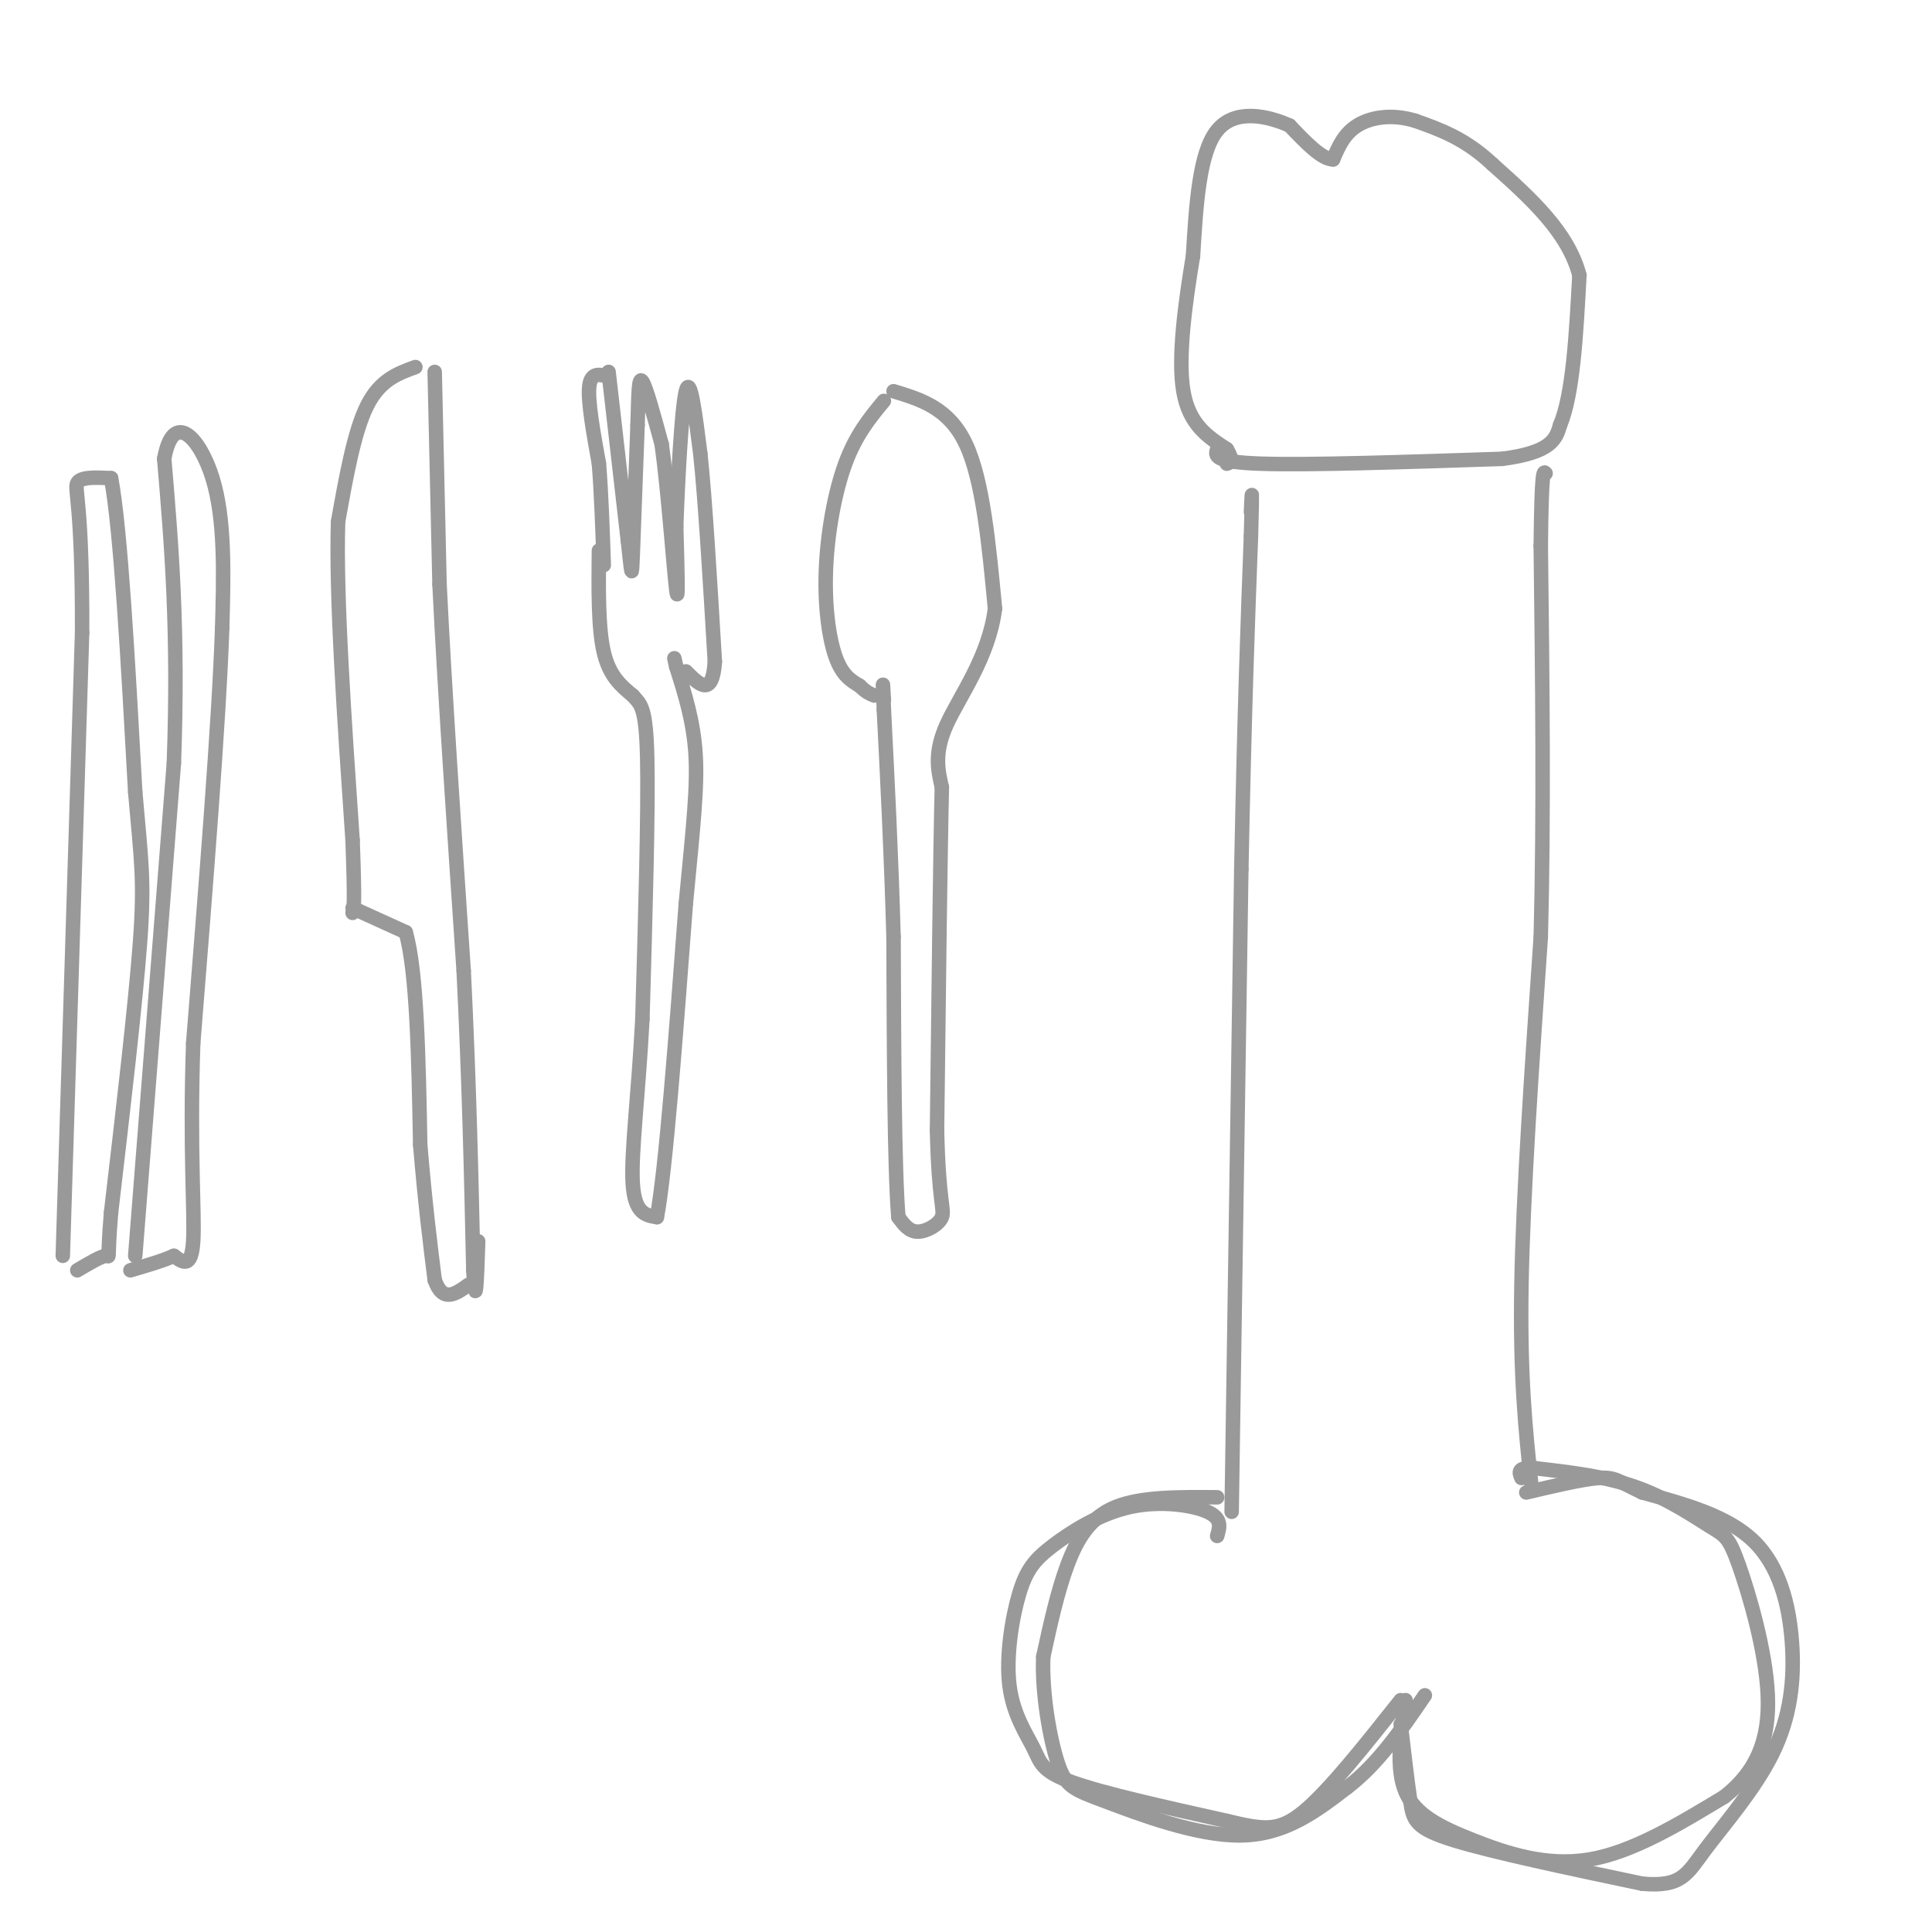 <svg viewBox='0 0 400 400' version='1.1' xmlns='http://www.w3.org/2000/svg' xmlns:xlink='http://www.w3.org/1999/xlink'><g fill='none' stroke='#999999' stroke-width='3' stroke-linecap='round' stroke-linejoin='round'><path d='M86,76c-3.667,1.333 -7.333,2.667 -10,8c-2.667,5.333 -4.333,14.667 -6,24'/><path d='M70,108c-0.500,15.000 1.250,40.500 3,66'/><path d='M73,174c0.500,13.500 0.250,14.250 0,15'/><path d='M90,77c0.000,0.000 1.000,44.000 1,44'/><path d='M91,121c1.000,20.667 3.000,50.333 5,80'/><path d='M96,201c1.167,23.667 1.583,42.833 2,62'/><path d='M98,263c0.500,9.333 0.750,1.667 1,-6'/><path d='M73,188c0.000,0.000 11.000,5.000 11,5'/><path d='M84,193c2.333,8.167 2.667,26.083 3,44'/><path d='M87,237c1.000,12.000 2.000,20.000 3,28'/><path d='M90,265c1.667,4.833 4.333,2.917 7,1'/><path d='M126,78c-1.833,-0.500 -3.667,-1.000 -4,2c-0.333,3.000 0.833,9.500 2,16'/><path d='M124,96c0.500,6.167 0.750,13.583 1,21'/><path d='M126,77c0.000,0.000 4.000,35.000 4,35'/><path d='M130,112c0.800,7.311 0.800,8.089 1,3c0.200,-5.089 0.600,-16.044 1,-27'/><path d='M132,88c0.200,-6.778 0.200,-10.222 1,-9c0.800,1.222 2.400,7.111 4,13'/><path d='M137,92c1.289,9.267 2.511,25.933 3,30c0.489,4.067 0.244,-4.467 0,-13'/><path d='M140,109c0.311,-8.822 1.089,-24.378 2,-28c0.911,-3.622 1.956,4.689 3,13'/><path d='M145,94c1.000,9.333 2.000,26.167 3,43'/><path d='M148,137c-0.500,7.500 -3.250,4.750 -6,2'/><path d='M124,114c-0.083,8.000 -0.167,16.000 1,21c1.167,5.000 3.583,7.000 6,9'/><path d='M131,144c1.644,1.889 2.756,2.111 3,13c0.244,10.889 -0.378,32.444 -1,54'/><path d='M133,211c-0.822,15.644 -2.378,27.756 -2,34c0.378,6.244 2.689,6.622 5,7'/><path d='M136,252c1.833,-9.667 3.917,-37.333 6,-65'/><path d='M142,187c1.556,-16.200 2.444,-24.200 2,-31c-0.444,-6.800 -2.222,-12.400 -4,-18'/><path d='M140,138c-0.667,-3.000 -0.333,-1.500 0,0'/><path d='M183,83c-2.899,3.506 -5.798,7.012 -8,13c-2.202,5.988 -3.708,14.458 -4,22c-0.292,7.542 0.631,14.155 2,18c1.369,3.845 3.185,4.923 5,6'/><path d='M178,142c1.333,1.333 2.167,1.667 3,2'/><path d='M185,81c5.750,1.750 11.500,3.500 15,11c3.500,7.500 4.750,20.750 6,34'/><path d='M206,126c-1.244,10.044 -7.356,18.156 -10,24c-2.644,5.844 -1.822,9.422 -1,13'/><path d='M195,163c-0.333,14.000 -0.667,42.500 -1,71'/><path d='M194,234c0.321,14.845 1.625,16.458 1,18c-0.625,1.542 -3.179,3.012 -5,3c-1.821,-0.012 -2.911,-1.506 -4,-3'/><path d='M186,252c-0.833,-10.167 -0.917,-34.083 -1,-58'/><path d='M185,194c-0.500,-17.500 -1.250,-32.250 -2,-47'/><path d='M183,147c-0.333,-8.167 -0.167,-5.083 0,-2'/><path d='M252,318c0.531,-1.804 1.062,-3.608 -2,-5c-3.062,-1.392 -9.717,-2.373 -16,-1c-6.283,1.373 -12.193,5.098 -16,8c-3.807,2.902 -5.512,4.979 -7,10c-1.488,5.021 -2.760,12.985 -2,19c0.760,6.015 3.551,10.081 5,13c1.449,2.919 1.557,4.691 8,7c6.443,2.309 19.222,5.154 32,8'/><path d='M254,377c7.644,1.822 10.756,2.378 16,-2c5.244,-4.378 12.622,-13.689 20,-23'/><path d='M291,352c-1.036,7.095 -2.071,14.190 0,19c2.071,4.810 7.250,7.333 14,10c6.750,2.667 15.071,5.476 24,4c8.929,-1.476 18.464,-7.238 28,-13'/><path d='M357,372c6.683,-5.228 9.390,-11.799 9,-21c-0.390,-9.201 -3.878,-21.033 -6,-27c-2.122,-5.967 -2.879,-6.068 -6,-8c-3.121,-1.932 -8.606,-5.695 -15,-8c-6.394,-2.305 -13.697,-3.153 -21,-4'/><path d='M318,304c-4.000,-0.333 -3.500,0.833 -3,2'/><path d='M255,313c0.000,0.000 2.000,-133.000 2,-133'/><path d='M257,180c0.667,-33.667 1.333,-51.333 2,-69'/><path d='M259,111c0.333,-12.333 0.167,-8.667 0,-5'/><path d='M317,307c-1.167,-11.083 -2.333,-22.167 -2,-41c0.333,-18.833 2.167,-45.417 4,-72'/><path d='M319,194c0.667,-25.500 0.333,-53.250 0,-81'/><path d='M319,113c0.167,-16.000 0.583,-15.500 1,-15'/><path d='M252,93c-0.417,1.333 -0.833,2.667 9,3c9.833,0.333 29.917,-0.333 50,-1'/><path d='M311,95c10.333,-1.333 11.167,-4.167 12,-7'/><path d='M323,88c2.667,-6.333 3.333,-18.667 4,-31'/><path d='M327,57c-2.333,-9.000 -10.167,-16.000 -18,-23'/><path d='M309,34c-5.667,-5.333 -10.833,-7.167 -16,-9'/><path d='M293,25c-4.933,-1.489 -9.267,-0.711 -12,1c-2.733,1.711 -3.867,4.356 -5,7'/><path d='M276,33c-2.333,0.000 -5.667,-3.500 -9,-7'/><path d='M267,26c-4.511,-2.022 -11.289,-3.578 -15,1c-3.711,4.578 -4.356,15.289 -5,26'/><path d='M247,53c-1.622,9.733 -3.178,21.067 -2,28c1.178,6.933 5.089,9.467 9,12'/><path d='M254,93c1.500,2.500 0.750,2.750 0,3'/><path d='M252,310c-7.867,-0.067 -15.733,-0.133 -21,2c-5.267,2.133 -7.933,6.467 -10,12c-2.067,5.533 -3.533,12.267 -5,19'/><path d='M216,343c-0.324,7.581 1.367,17.032 3,22c1.633,4.968 3.209,5.453 10,8c6.791,2.547 18.797,7.156 28,7c9.203,-0.156 15.601,-5.078 22,-10'/><path d='M279,370c6.333,-4.833 11.167,-11.917 16,-19'/><path d='M290,357c0.711,6.067 1.422,12.133 2,16c0.578,3.867 1.022,5.533 9,8c7.978,2.467 23.489,5.733 39,9'/><path d='M340,390c8.208,0.728 9.227,-1.951 13,-7c3.773,-5.049 10.300,-12.467 14,-20c3.700,-7.533 4.573,-15.182 4,-23c-0.573,-7.818 -2.592,-15.805 -8,-21c-5.408,-5.195 -14.204,-7.597 -23,-10'/><path d='M340,309c-4.911,-2.356 -5.689,-3.244 -9,-3c-3.311,0.244 -9.156,1.622 -15,3'/><path d='M13,260c0.000,0.000 4.000,-129.000 4,-129'/><path d='M17,131c0.089,-26.911 -1.689,-29.689 -1,-31c0.689,-1.311 3.844,-1.156 7,-1'/><path d='M23,99c2.000,10.667 3.500,37.833 5,65'/><path d='M28,164c1.267,14.511 1.933,18.289 1,31c-0.933,12.711 -3.467,34.356 -6,56'/><path d='M23,251c-0.889,10.578 -0.111,9.022 -1,9c-0.889,-0.022 -3.444,1.489 -6,3'/><path d='M28,260c0.000,0.000 8.000,-102.000 8,-102'/><path d='M36,158c1.000,-27.500 -0.500,-45.250 -2,-63'/><path d='M34,95c1.822,-10.289 7.378,-4.511 10,4c2.622,8.511 2.311,19.756 2,31'/><path d='M46,130c-0.667,19.500 -3.333,52.750 -6,86'/><path d='M40,216c-0.756,22.356 0.356,35.244 0,41c-0.356,5.756 -2.178,4.378 -4,3'/><path d='M36,260c-2.167,1.000 -5.583,2.000 -9,3'/></g>
</svg>